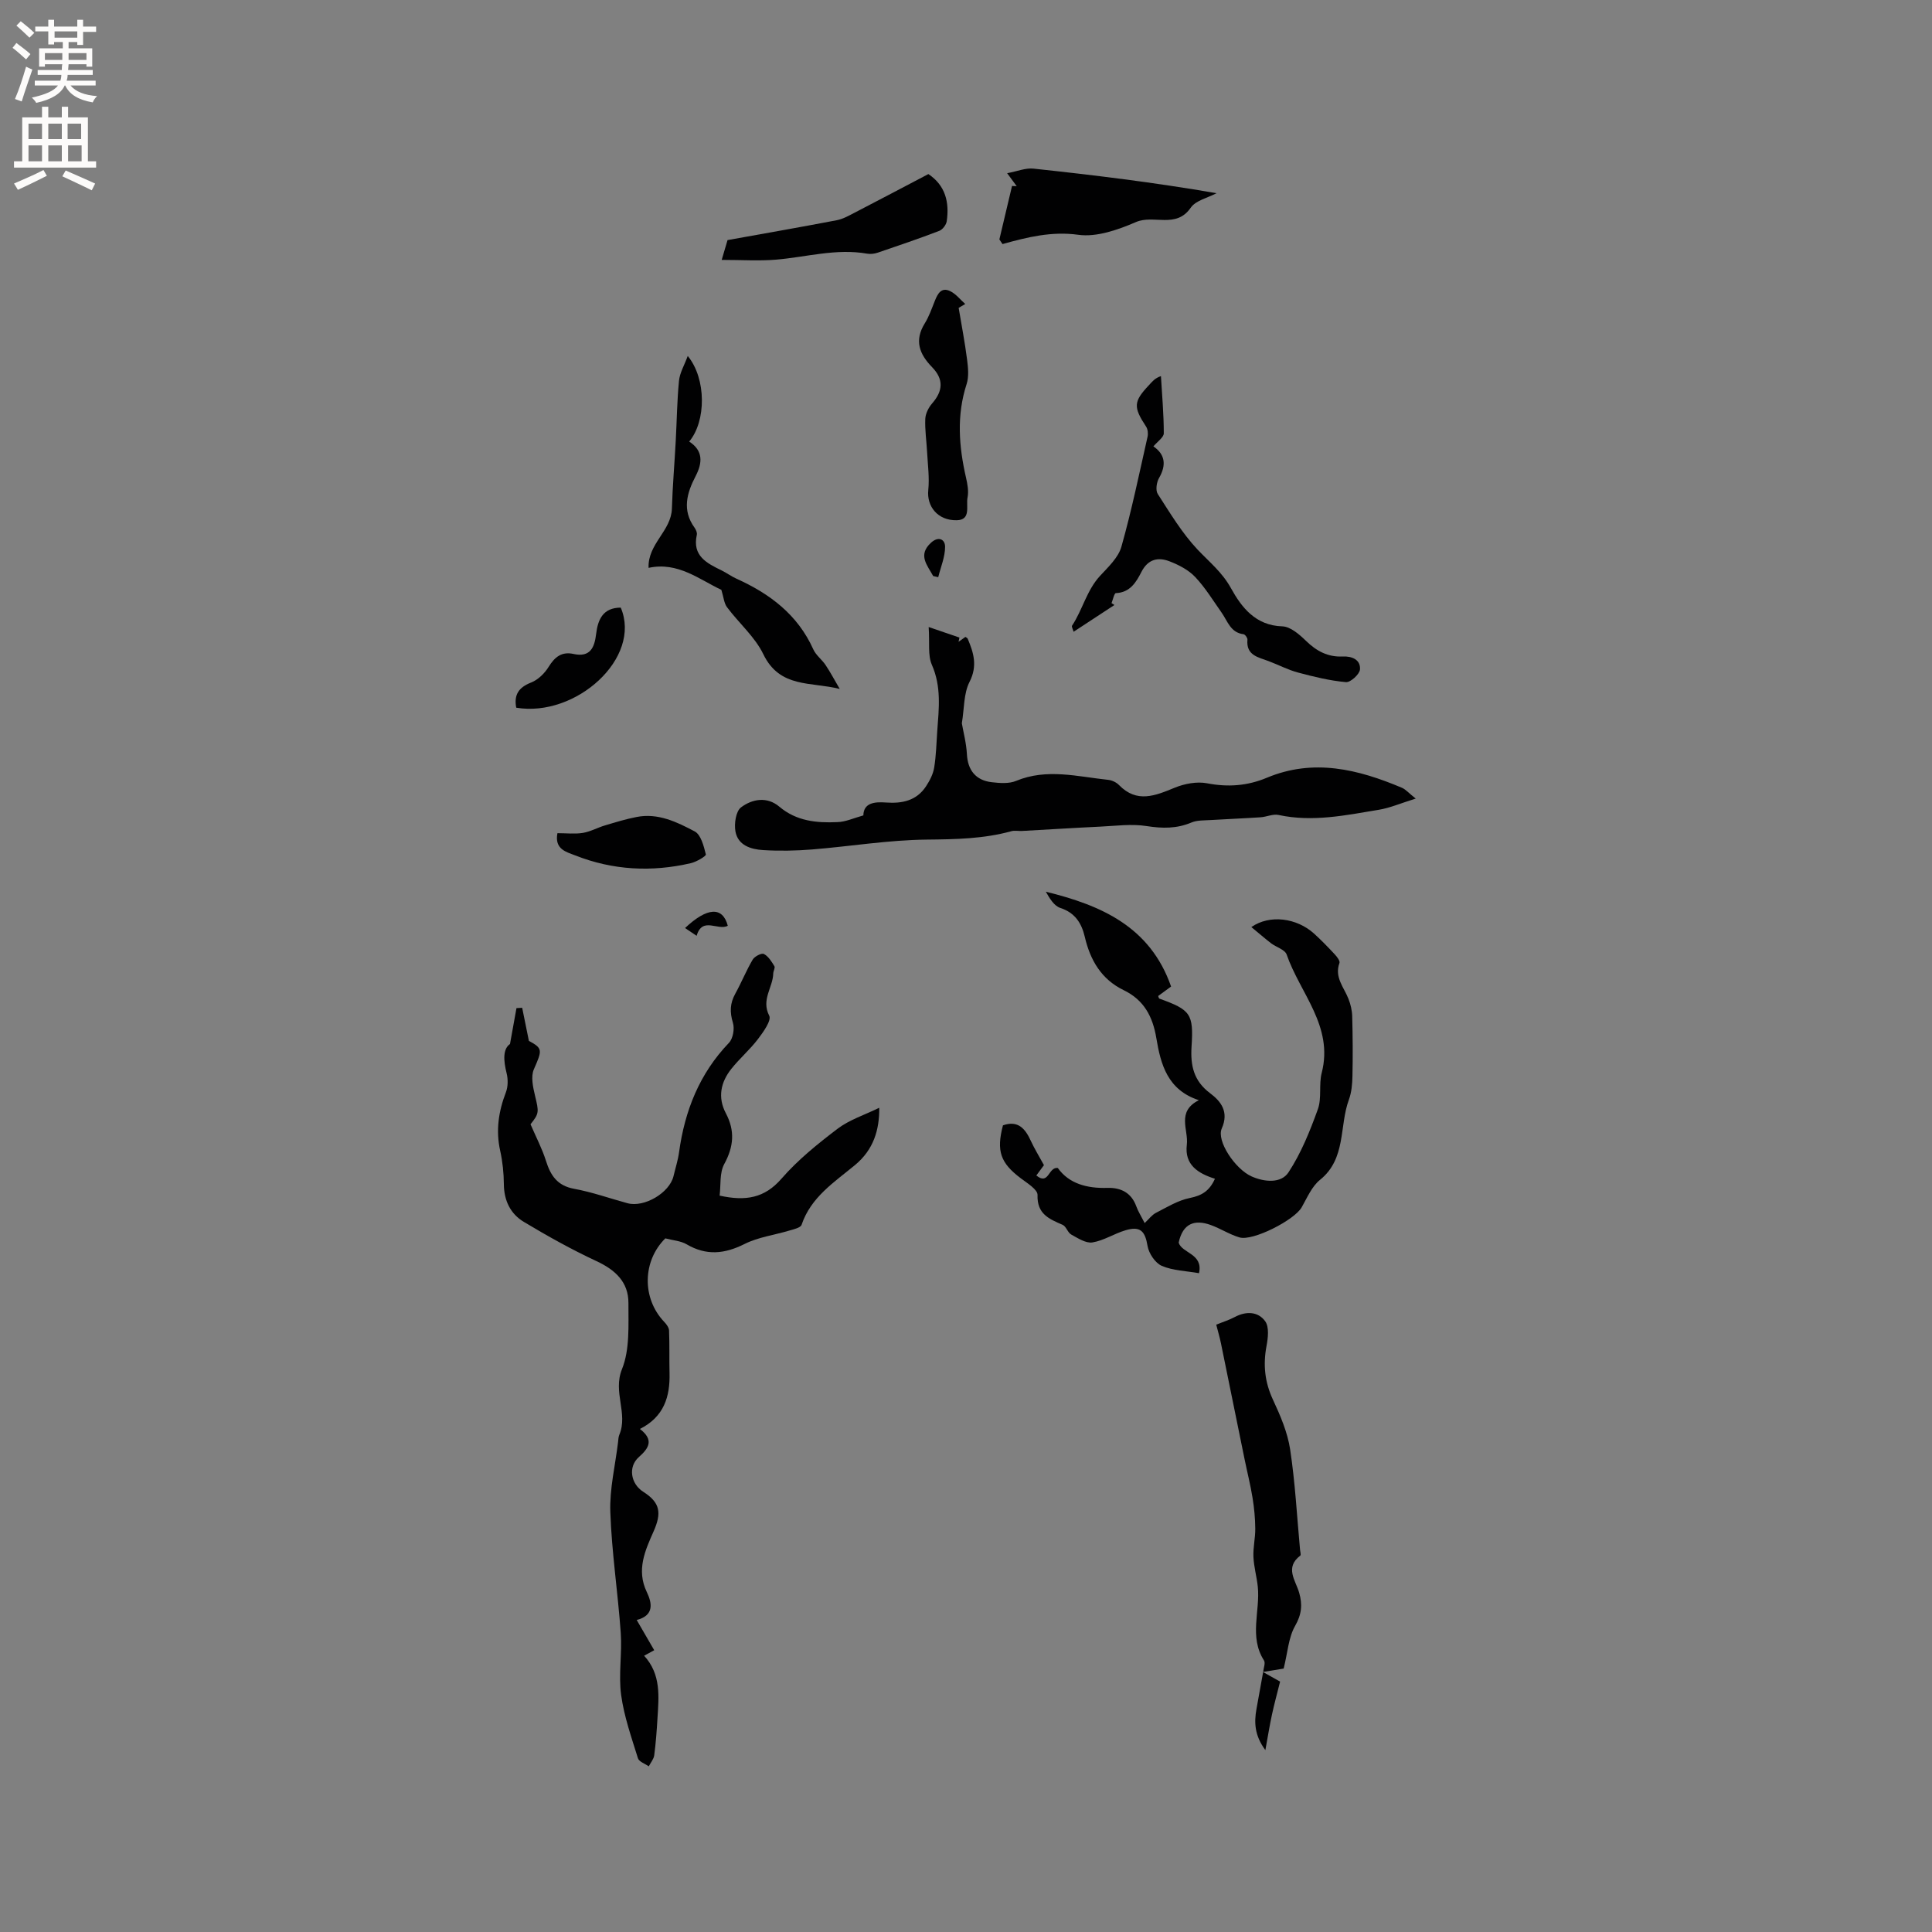 <svg enable-background="new 0 0 400 400" viewBox="0 0 400 400" xmlns="http://www.w3.org/2000/svg"><rect x="0" y="0" width="400" height="400" fill="#808080" stroke="none"/><g fill="#010102"><path d="m182.04 229.35c.04 4.56-1.16 8.67-5.03 11.87-4.28 3.54-9.12 6.63-11.05 12.36-.21.62-1.64.93-2.56 1.2-3.08.93-6.41 1.35-9.24 2.77-4.15 2.08-7.92 2.46-12 .07-1.23-.72-2.83-.81-4.41-1.23-4.73 4.67-4.9 12.39-.23 17.29.46.49.98 1.17 1 1.79.12 2.94.03 5.88.1 8.82.12 4.88-1.14 9.04-6.13 11.56 2.87 2.23 1.96 3.89-.22 5.82-2.29 2.02-1.68 5.55.91 7.19 3.56 2.26 3.81 4.42 2.14 8.2-1.74 3.92-3.61 7.98-1.41 12.55 1.08 2.25 1.61 4.84-2.09 5.79 1.23 2.13 2.39 4.13 3.63 6.26-.67.37-1.26.69-2.09 1.14 3.55 3.88 3.04 8.48 2.76 13.02-.15 2.54-.34 5.08-.67 7.6-.11.8-.74 1.52-1.13 2.28-.77-.55-2.02-.95-2.24-1.67-1.34-4.32-2.88-8.66-3.48-13.11-.57-4.21.22-8.58-.08-12.84-.59-8.35-1.87-16.66-2.16-25.02-.17-4.79 1.02-9.64 1.6-14.46.06-.53.07-1.09.27-1.56 1.84-4.4-1.38-8.8.54-13.56 1.65-4.09 1.32-9.09 1.34-13.69.02-4.35-2.71-6.87-6.62-8.69-5.15-2.4-10.15-5.19-15.03-8.12-2.76-1.65-4.11-4.39-4.14-7.78-.02-2.32-.26-4.68-.76-6.94-.94-4.21-.34-8.15 1.18-12.11.45-1.17.46-2.71.15-3.95-.67-2.66-.79-5.02.7-6.05.56-3.11.95-5.27 1.34-7.43.39-.02.79-.04 1.18-.07.43 2.11.86 4.22 1.39 6.85 2.9 1.57 2.77 1.92 1.03 5.89-.66 1.51-.18 3.69.24 5.46.81 3.37.89 3.65-.93 5.92 1.16 2.69 2.4 5.05 3.19 7.55.96 3.05 2.34 5.17 5.84 5.81 3.73.68 7.36 1.98 11.03 2.98 3.47.95 8.71-2.14 9.54-5.59.39-1.65.92-3.28 1.15-4.95 1.18-8.59 4.21-16.28 10.33-22.66.85-.89 1.2-2.94.82-4.16-.67-2.2-.61-4.03.49-6.01 1.28-2.32 2.27-4.79 3.61-7.07.39-.66 1.84-1.41 2.31-1.16.93.48 1.6 1.57 2.18 2.53.2.33-.23 1.01-.24 1.53-.07 2.88-2.54 5.4-.83 8.72.5.98-1.23 3.39-2.34 4.85-1.66 2.18-3.79 4-5.5 6.15-2.21 2.77-2.87 5.92-1.14 9.2 1.91 3.61 1.64 6.89-.33 10.51-1 1.83-.69 4.38-.96 6.54 5.4 1.19 9.3.52 12.8-3.5 3.38-3.89 7.51-7.22 11.64-10.36 2.45-1.85 5.54-2.83 8.61-4.33z"/><path d="m259.08 191.94c3.8-2.65 9.39-1.9 12.98 1.35 1.49 1.35 2.89 2.8 4.27 4.28.47.5 1.15 1.38.99 1.81-1.08 2.96.93 5.02 1.86 7.41.45 1.14.75 2.41.78 3.63.11 4.11.14 8.23.05 12.35-.03 1.65-.18 3.39-.74 4.91-2.02 5.5-.52 12.2-5.97 16.59-1.7 1.37-2.67 3.7-3.8 5.69-1.49 2.63-10.12 7.06-12.89 6.23-2.06-.61-3.92-1.84-5.95-2.57-3.34-1.2-5.78-.33-6.63 3.67.71 2.22 5.12 2.25 4.21 6.31-2.67-.47-5.39-.52-7.71-1.52-1.36-.59-2.68-2.58-2.94-4.11-.51-3.08-1.49-4.18-4.58-3.25-2.33.69-4.48 2.13-6.83 2.51-1.35.22-3.01-.87-4.39-1.63-.74-.41-1.04-1.68-1.78-2.01-2.79-1.21-5.33-2.23-5.2-6.18.04-1.12-2.13-2.45-3.47-3.46-4.2-3.17-5.09-5.62-3.69-10.96 3.17-1.11 4.64.73 5.8 3.27.73 1.58 1.65 3.07 2.69 4.97-.28.38-.89 1.2-1.58 2.14 2.62 2.12 2.45-1.79 4.44-1.56 2.31 3.25 6.02 4.26 10.29 4.13 2.73-.08 4.93.97 5.96 3.8.39 1.08 1.03 2.08 1.74 3.48.87-.81 1.49-1.68 2.33-2.11 2.28-1.17 4.57-2.59 7.03-3.08 2.45-.49 4.05-1.44 5.19-3.98-3.51-1.11-6.33-2.88-5.82-7.05.38-3.08-2.21-6.84 2.49-9.22-6.49-2.11-7.9-7.42-8.8-12.83-.74-4.48-2.57-7.92-6.75-9.94-4.64-2.25-6.94-6.21-8.07-11.06-.66-2.81-2-4.97-5.06-5.97-1.29-.42-2.22-1.97-3-3.36 11.42 2.8 21.59 7.21 25.93 19.63-.86.63-1.76 1.29-2.67 1.96.09.2.12.49.24.54 6.46 2.33 7.11 3.13 6.67 9.91-.25 3.93.42 7.12 3.84 9.68 2.21 1.66 3.96 3.82 2.41 7.31-1.13 2.54 2.76 8.4 6.19 9.92 2.64 1.17 6.1 1.49 7.63-.85 2.62-3.98 4.45-8.56 6.08-13.07.83-2.31.17-5.12.8-7.54 2.48-9.65-4.48-16.44-7.26-24.48-.36-1.03-2.17-1.53-3.25-2.35-1.32-1.03-2.61-2.15-4.06-3.34z"/><path d="m178.75 168.82c.05-2.58 2.27-2.85 4.66-2.67 3.37.25 6.37-.37 8.33-3.38.76-1.16 1.45-2.5 1.67-3.84.41-2.5.46-5.06.64-7.6.34-4.62.88-9.16-1.12-13.7-.86-1.96-.43-4.49-.66-7.81 2.73.93 4.55 1.56 6.37 2.18-.06.29-.12.59-.18.88.48-.34.95-.68 1.42-1.02.18.14.41.23.47.38 1.24 2.92 2.07 5.63.38 8.94-1.23 2.41-1.08 5.52-1.59 8.57.32 1.85.93 4.12 1.05 6.42.17 3.23 1.79 5.4 5.15 5.78 1.66.19 3.55.34 5.02-.27 6.38-2.65 12.72-.89 19.08-.22.78.08 1.69.51 2.23 1.07 3.73 3.82 7.51 2.21 11.56.55 2.03-.83 4.56-1.31 6.67-.91 4.34.84 8.36.54 12.4-1.15 9.65-4.03 18.87-1.76 27.95 2.08.78.33 1.38 1.06 2.86 2.24-3.11.96-5.31 1.93-7.61 2.31-6.87 1.14-13.74 2.6-20.79 1.08-1.15-.25-2.48.4-3.73.48-3.43.23-6.87.36-10.3.57-1.35.09-2.81.01-4 .51-3.06 1.29-6.02 1.25-9.28.74-3.15-.5-6.46-.03-9.7.12-5.37.25-10.74.6-16.1.89-.73.04-1.52-.14-2.2.05-5.76 1.59-11.58 1.68-17.54 1.74-7.9.08-15.79 1.4-23.7 2.04-3.37.27-6.79.34-10.16.13-2.53-.15-5.23-.97-5.74-3.89-.28-1.6.1-4.16 1.17-4.96 2.31-1.73 5.37-2.3 7.93-.13 3.53 2.98 7.69 3.39 11.97 3.19 1.69-.03 3.35-.81 5.42-1.39z"/><path d="m261.52 346.17c.08-.81.52-1.86.17-2.4-3.13-4.9-.75-10.21-1.28-15.29-.22-2.06-.81-4.08-.9-6.14-.09-1.94.4-3.91.38-5.86-.02-2.14-.22-4.29-.57-6.41-.43-2.66-1.1-5.29-1.64-7.94-1.63-7.99-3.25-15.99-4.89-23.99-.25-1.23-.61-2.43-.98-3.88 1.36-.56 2.67-.96 3.85-1.59 2.37-1.26 4.84-1.13 6.29.89.85 1.19.58 3.47.26 5.16-.72 3.88-.35 7.44 1.34 11.07 1.53 3.28 3.02 6.75 3.56 10.29 1.04 6.87 1.41 13.85 2.05 20.78.04.41.23 1.07.05 1.21-3.26 2.49-.97 5.12-.23 7.69.7 2.43.53 4.48-.85 6.88-1.37 2.4-1.53 5.49-2.36 8.82-1.01.16-2.64.43-4.28.7z"/><path d="m230.73 125.26c-2.73 1.79-5.46 3.58-8.45 5.54-.16-.58-.45-1.06-.33-1.25 2.19-3.3 3.03-7.33 5.81-10.33 1.69-1.83 3.77-3.77 4.41-6.01 2.12-7.51 3.7-15.17 5.42-22.79.15-.65.05-1.55-.3-2.09-2.68-4.06-2.62-5.19.59-8.59.64-.68 1.19-1.45 2.48-1.87.23 3.95.59 7.9.59 11.84 0 .84-1.3 1.69-2.15 2.71 2.4 1.63 2.74 3.82 1.17 6.54-.52.89-.76 2.55-.27 3.31 2.56 3.97 5.03 8.1 8.24 11.51 2.44 2.58 5.09 4.68 6.92 8 2.17 3.93 5.06 7.73 10.63 7.9 1.69.05 3.55 1.69 4.92 3.02 2.18 2.12 4.53 3.37 7.61 3.22 1.89-.09 3.7.67 3.55 2.68-.08 1-1.97 2.71-2.9 2.63-3.33-.3-6.65-1.11-9.9-1.98-2.11-.56-4.08-1.61-6.14-2.38-2.15-.81-4.67-1.18-4.36-4.44.03-.36-.49-1.08-.81-1.12-2.7-.33-3.29-2.7-4.53-4.46-1.77-2.51-3.39-5.18-5.48-7.39-1.38-1.46-3.38-2.5-5.3-3.24-2.36-.92-4.46-.48-5.82 2.17-1.08 2.12-2.35 4.29-5.31 4.41-.32.01-.6 1.35-.89 2.07.19.13.4.26.6.39z"/><path d="m142.69 91.42c2.91 1.88 2.77 4.38 1.34 7.14-1.83 3.51-2.86 7.06-.23 10.69.29.41.57 1.04.47 1.48-.98 4.37 2.06 5.87 5.15 7.38 1.04.51 1.99 1.22 3.05 1.7 6.93 3.12 12.69 7.46 15.92 14.64.54 1.21 1.77 2.09 2.53 3.23.95 1.41 1.75 2.93 2.94 4.96-5.96-1.52-12.4-.11-15.82-7.19-1.74-3.6-5.05-6.43-7.51-9.72-.63-.84-.71-2.09-1.18-3.61-4.49-2.09-8.99-5.88-15.07-4.55-.19-4.98 4.69-7.62 4.83-12.27s.54-9.29.79-13.94c.23-4.18.27-8.37.68-12.53.16-1.64 1.1-3.19 1.81-5.13 3.87 4.7 3.84 13.51.3 17.72z"/><path d="m206.91 49.57c.87-3.69 1.75-7.38 2.62-11.07.32.02.65.03.97.05-.53-.72-1.06-1.44-1.98-2.69 2.09-.39 3.81-1.12 5.43-.95 12.51 1.34 25.01 2.86 37.92 5.09-1.82.97-4.3 1.49-5.34 3-3.03 4.41-7.67 1.39-11.33 2.97-3.72 1.6-8.13 3.17-11.95 2.64-5.5-.76-10.52.48-15.69 1.92-.21-.32-.43-.64-.65-.96z"/><path d="m149.42 53.81c.7-2.37 1.09-3.68 1.21-4.1 7.9-1.42 15.26-2.71 22.59-4.11 1.22-.23 2.38-.87 3.5-1.45 5.17-2.68 10.33-5.4 15.49-8.11 3.54 2.36 4.37 5.84 3.8 9.77-.11.74-.86 1.73-1.55 1.99-4.2 1.61-8.47 3.06-12.73 4.51-.68.23-1.49.33-2.19.21-6.41-1.13-12.6.71-18.89 1.24-3.53.29-7.11.05-11.23.05z"/><path d="m198.48 63.74c.6 3.58 1.29 7.15 1.75 10.75.21 1.65.39 3.49-.1 5.02-2.11 6.5-1.61 12.92-.12 19.41.3 1.32.57 2.79.31 4.08-.35 1.71.79 4.65-2.23 4.71-3.96.08-6.25-2.88-5.9-6.25.26-2.57-.1-5.2-.24-7.8-.12-2.32-.48-4.64-.38-6.94.05-1.1.68-2.35 1.43-3.21 2.25-2.58 2.4-5-.02-7.49-2.66-2.73-3.71-5.54-1.51-9.08.88-1.42 1.44-3.06 2.07-4.63.59-1.49 1.34-2.92 3.17-2.04 1.2.57 2.1 1.76 3.13 2.67-.47.27-.91.53-1.36.8z"/><path d="m115.41 172.5c1.91 0 3.63.21 5.28-.06 1.56-.26 3.02-1.09 4.57-1.55 2.16-.65 4.32-1.31 6.53-1.74 4.44-.88 8.36 1.04 12.05 2.99 1.29.69 1.87 3.05 2.3 4.76.09.34-1.94 1.54-3.11 1.81-8.14 1.89-16.19 1.46-23.97-1.62-1.78-.7-4.3-1.24-3.65-4.59z"/><path d="m128.52 125.8c4.42 10.41-9.28 22.79-21.64 20.72-.5-2.64.47-4.19 3.08-5.21 1.44-.56 2.81-1.91 3.64-3.26 1.26-2.04 2.71-3.19 5.12-2.66 3.5.78 4.37-1.36 4.7-4.12.37-3.09 1.47-5.45 5.1-5.47z"/><path d="m261.51 346.18c1.33.75 2.65 1.49 3.52 1.98-.64 2.56-1.22 4.67-1.68 6.81-.48 2.22-.84 4.47-1.37 7.37-2.24-3.02-2.35-5.71-1.84-8.52.46-2.55.92-5.09 1.38-7.64 0-.01-.01 0-.01 0z"/><path d="m193.2 119.26c-1.19-2.22-3.25-4.33-.44-6.9 1.56-1.42 2.91-.69 2.91.84 0 2.1-.9 4.2-1.42 6.3-.35-.08-.7-.16-1.05-.24z"/><path d="m150.68 191.67c-2.03 1.1-5.27-1.99-6.45 2.08-.89-.59-1.62-1.08-2.4-1.61 4.62-4.35 7.79-4.48 8.85-.47z"/></g><path d="m2.6 9.9.8-1c.9.7 1.9 1.4 2.9 2.3l-.9 1.1c-1.1-1-2-1.8-2.8-2.4zm.5 10.6c.9-2.1 1.6-4.3 2.3-6.7.4.2.8.4 1.3.6-.7 2.1-1.5 4.3-2.2 6.6zm.3-15.2.9-.9c1 .8 2 1.6 2.8 2.4l-1 1c-.9-.9-1.8-1.7-2.7-2.5zm12.6-1.2h1.2v1.4h2.7v1.1h-2.7v2.7h-1.2v-.6h-1.8v1.3h4.9v3.8h-1.2v-.5h-3.7c0 .4-.1.9-.1 1.2h5.1v1h-5.2c0 .5-.1.9-.2 1.2h6v1h-5.2c1.1 1.3 2.9 2 5.5 2.2-.4.4-.7.8-.9 1.3-2.9-.5-4.8-1.6-5.7-3.5h-.1c-.8 1.7-2.7 2.9-5.9 3.6-.2-.4-.6-.8-.9-1.1 2.8-.6 4.6-1.4 5.4-2.5h-4.8v-1h5.3c.1-.3.2-.7.2-1.2h-4.9v-1h5c0-.4 0-.8.1-1.2h-3.6v.5h-1.2v-3.8h4.9v-1.3h-1.8v.5h-1.2v-2.7h-2.7v-1h2.7v-1.4h1.2v1.4h4.8zm-6.7 8.3h3.6c0-.4 0-.9 0-1.4h-3.6zm1.9-4.6h4.8v-1.3h-4.7v1.3zm6.7 3.2h-3.7v1.4h3.7z" fill="#fcfbfa"/><path d="m8.7 22.1h1.3v2.2h2.8v-2.2h1.3v2.2h4.1v9.1h1.7v1.3h-17v-1.3h1.7v-9.1h4.1zm.3 13.1.7 1.2c-1.8.9-3.8 1.9-6 2.9-.2-.4-.5-.8-.8-1.3 2.3-1 4.4-1.9 6.1-2.8zm-3.1-6.4h2.8v-3.2h-2.8zm0 4.6h2.8v-3.3h-2.8zm4.1-4.6h2.8v-3.2h-2.8zm0 4.6h2.8v-3.3h-2.8zm3.6 1.9c2.1.9 4.1 1.8 6.1 2.7l-.7 1.4c-2.2-1.1-4.2-2-6.1-2.9zm3.2-9.7h-2.8v3.2h2.8zm-2.7 7.8h2.8v-3.3h-2.8z" fill="#fcfbfa"/></svg>